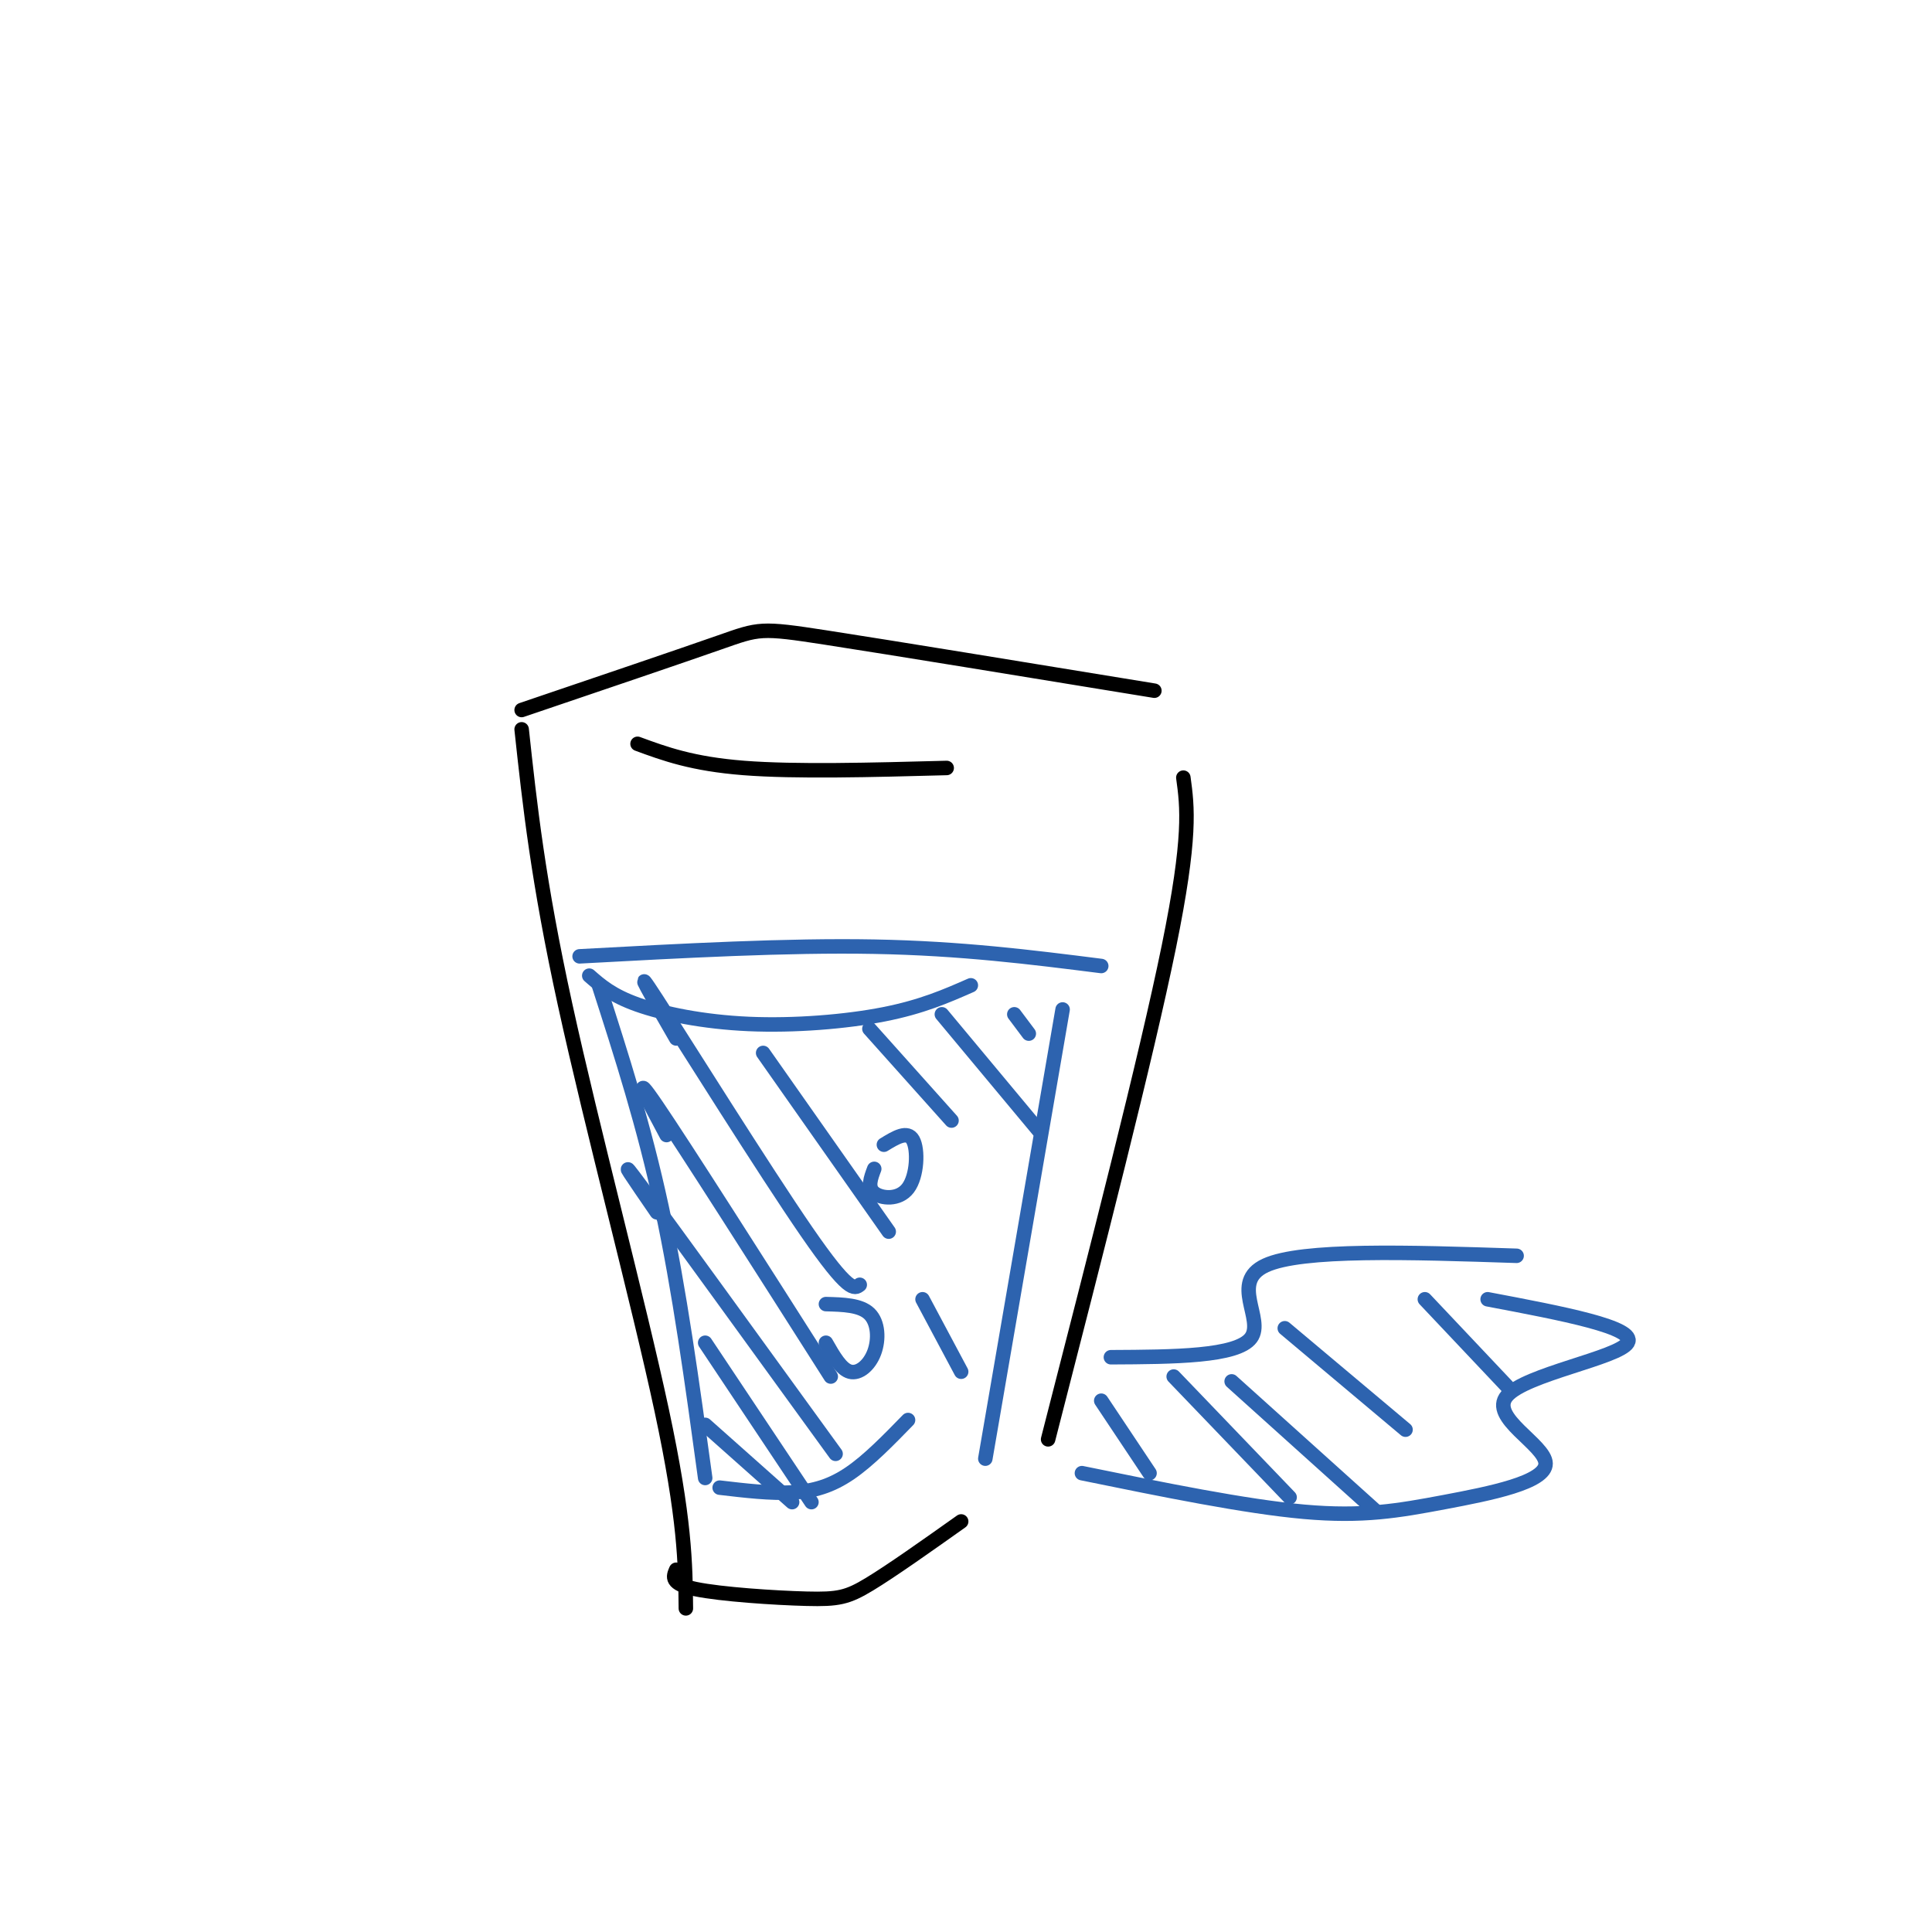 <svg viewBox='0 0 400 400' version='1.1' xmlns='http://www.w3.org/2000/svg' xmlns:xlink='http://www.w3.org/1999/xlink'><g fill='none' stroke='#000000' stroke-width='3' stroke-linecap='round' stroke-linejoin='round'><path d='M108,147c16.378,-5.556 32.756,-11.111 41,-14c8.244,-2.889 8.356,-3.111 22,-1c13.644,2.111 40.822,6.556 68,11'/><path d='M108,151c1.689,15.644 3.378,31.289 9,57c5.622,25.711 15.178,61.489 20,84c4.822,22.511 4.911,31.756 5,41'/><path d='M245,161c0.833,6.083 1.667,12.167 -3,35c-4.667,22.833 -14.833,62.417 -25,102'/><path d='M140,325c-0.637,1.452 -1.274,2.905 4,4c5.274,1.095 16.458,1.833 23,2c6.542,0.167 8.440,-0.238 13,-3c4.560,-2.762 11.780,-7.881 19,-13'/><path d='M132,154c5.667,2.083 11.333,4.167 22,5c10.667,0.833 26.333,0.417 42,0'/></g>
<g fill='none' stroke='#2d63af' stroke-width='3' stroke-linecap='round' stroke-linejoin='round'><path d='M122,202c2.351,2.060 4.702,4.119 10,6c5.298,1.881 13.542,3.583 23,4c9.458,0.417 20.131,-0.452 28,-2c7.869,-1.548 12.935,-3.774 18,-6'/><path d='M120,198c21.500,-1.167 43.000,-2.333 61,-2c18.000,0.333 32.500,2.167 47,4'/><path d='M124,204c4.667,14.500 9.333,29.000 13,46c3.667,17.000 6.333,36.500 9,56'/><path d='M149,308c5.267,0.622 10.533,1.244 15,1c4.467,-0.244 8.133,-1.356 12,-4c3.867,-2.644 7.933,-6.822 12,-11'/><path d='M220,209c0.000,0.000 -16.000,93.000 -16,93'/><path d='M171,278c1.571,2.762 3.143,5.524 5,6c1.857,0.476 4.000,-1.333 5,-4c1.000,-2.667 0.857,-6.190 -1,-8c-1.857,-1.810 -5.429,-1.905 -9,-2'/><path d='M181,242c-0.726,1.923 -1.452,3.845 0,5c1.452,1.155 5.083,1.542 7,-1c1.917,-2.542 2.119,-8.012 1,-10c-1.119,-1.988 -3.560,-0.494 -6,1'/><path d='M146,295c0.000,0.000 18.000,16.000 18,16'/><path d='M146,278c0.000,0.000 22.000,33.000 22,33'/><path d='M136,251c-4.583,-6.667 -9.167,-13.333 -3,-5c6.167,8.333 23.083,31.667 40,55'/><path d='M138,235c-3.833,-7.167 -7.667,-14.333 -2,-6c5.667,8.333 20.833,32.167 36,56'/><path d='M140,215c-4.889,-8.467 -9.778,-16.933 -4,-8c5.778,8.933 22.222,35.267 31,48c8.778,12.733 9.889,11.867 11,11'/><path d='M158,218c0.000,0.000 26.000,37.000 26,37'/><path d='M191,269c0.000,0.000 8.000,15.000 8,15'/><path d='M180,213c0.000,0.000 17.000,19.000 17,19'/><path d='M195,210c0.000,0.000 20.000,24.000 20,24'/><path d='M210,210c0.000,0.000 3.000,4.000 3,4'/><path d='M230,281c13.067,-0.067 26.133,-0.133 29,-4c2.867,-3.867 -4.467,-11.533 3,-15c7.467,-3.467 29.733,-2.733 52,-2'/><path d='M224,305c16.926,3.459 33.851,6.918 46,8c12.149,1.082 19.521,-0.213 29,-2c9.479,-1.787 21.067,-4.067 21,-8c-0.067,-3.933 -11.787,-9.521 -8,-14c3.787,-4.479 23.082,-7.851 25,-11c1.918,-3.149 -13.541,-6.074 -29,-9'/><path d='M243,285c0.000,0.000 24.000,25.000 24,25'/><path d='M255,286c0.000,0.000 30.000,27.000 30,27'/><path d='M266,275c0.000,0.000 25.000,21.000 25,21'/><path d='M295,269c0.000,0.000 17.000,18.000 17,18'/><path d='M228,290c0.000,0.000 10.000,15.000 10,15'/></g>
</svg>